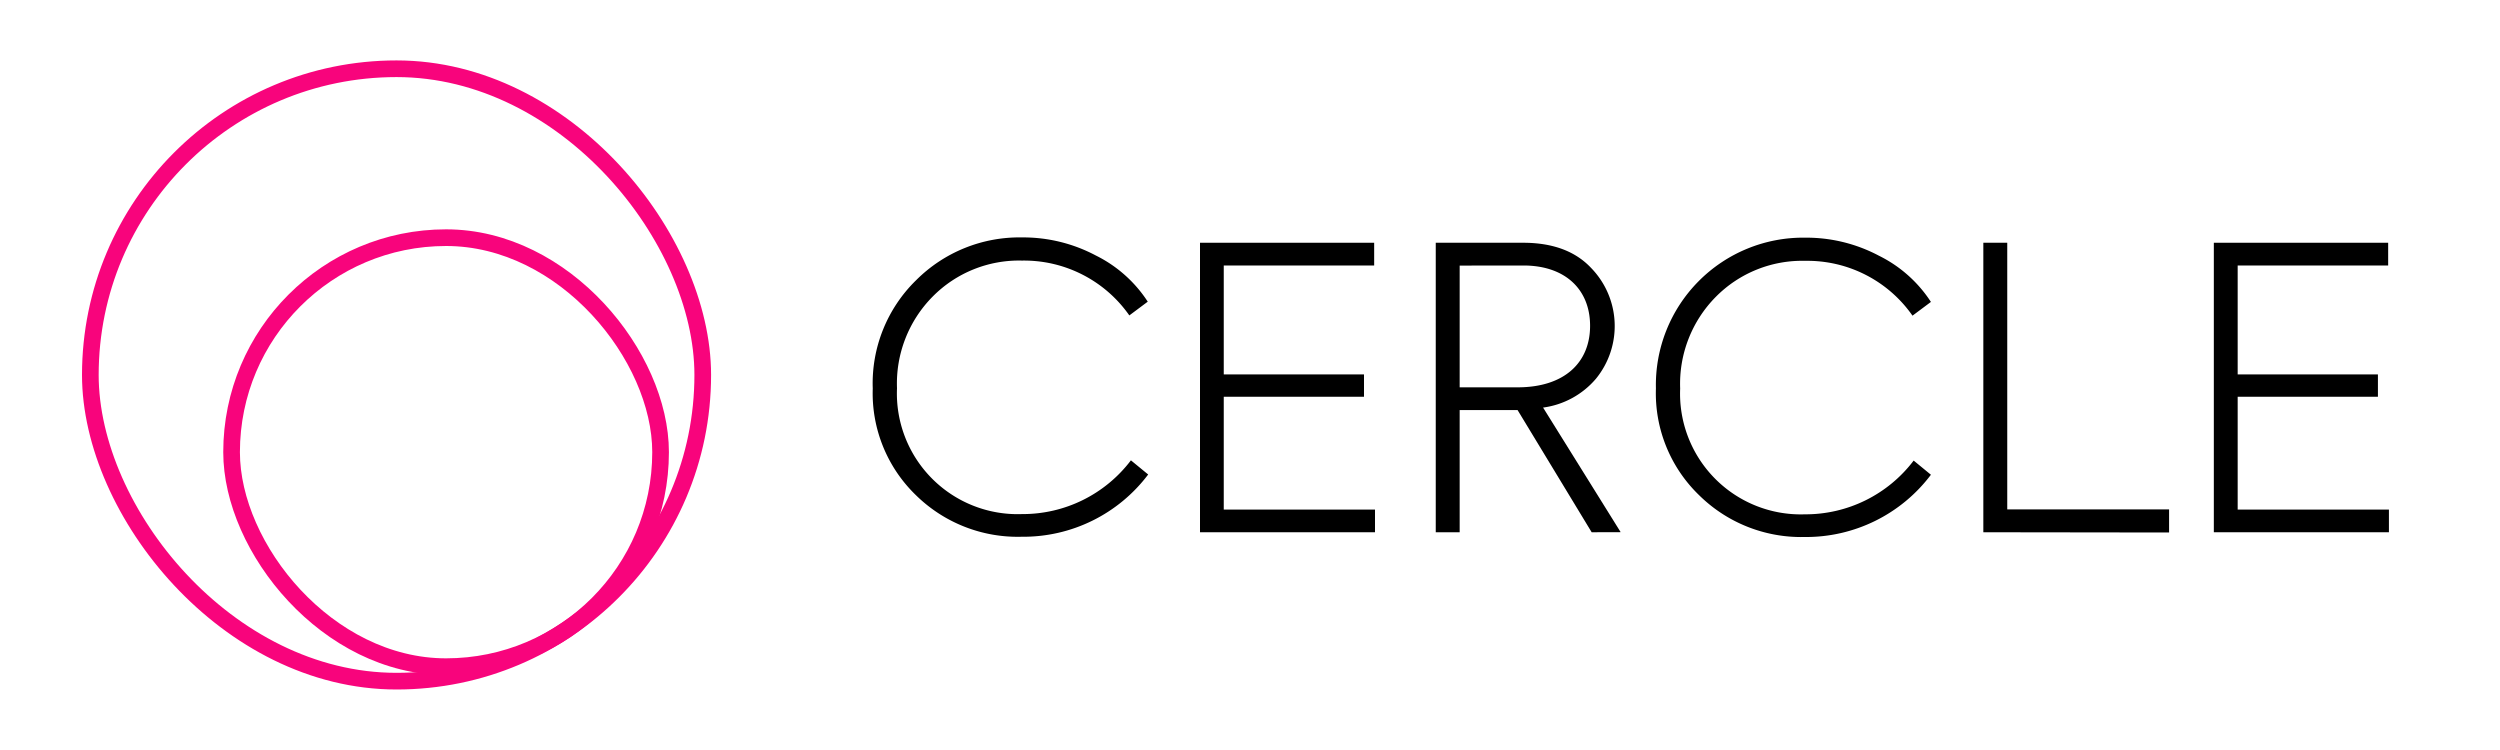 <svg id="Capa_1" data-name="Capa 1" xmlns="http://www.w3.org/2000/svg" viewBox="0 0 300 90"><defs><style>.cls-1{fill:none;stroke:#f8047c;stroke-miterlimit:10;stroke-width:2px;}</style></defs><path d="M109.9,59.41a17,17,0,0,1-5.17-12.79,17.3,17.3,0,0,1,5.21-13,17.52,17.52,0,0,1,12.7-5.13,18.58,18.58,0,0,1,8.84,2.16,15.77,15.77,0,0,1,6.25,5.55l-2.21,1.65a15.42,15.42,0,0,0-12.88-6.58,14.56,14.56,0,0,0-10.72,4.32,14.83,14.83,0,0,0-4.28,11,14.49,14.49,0,0,0,15,15.1,16.29,16.29,0,0,0,13.07-6.45l2.07,1.7a18.76,18.76,0,0,1-15.19,7.47A17.42,17.42,0,0,1,109.9,59.41Z"/><path d="M144,63.87V29.13H164.9v2.73H146.85V44.93h16.83v2.68H146.85V61.15H165v2.72Z"/><path d="M191,63.87l-8.89-14.66h-6.95V63.87h-2.87V29.13h10.48c3.53,0,6.25,1,8.14,3a10,10,0,0,1,.61,13.31,10.08,10.08,0,0,1-6.35,3.47l9.31,14.95Zm-15.84-32V46.48h6.95c5.65,0,8.7-3,8.7-7.38s-3-7.24-8-7.24Z"/><path d="M203.88,59.41a17,17,0,0,1-5.17-12.79,17.68,17.68,0,0,1,17.91-18.1,18.58,18.58,0,0,1,8.84,2.16,15.77,15.77,0,0,1,6.25,5.55l-2.21,1.65a15.39,15.39,0,0,0-12.88-6.58,14.56,14.56,0,0,0-10.72,4.32,14.83,14.83,0,0,0-4.28,11,14.49,14.49,0,0,0,14.95,15.1,16.29,16.29,0,0,0,13.07-6.45l2.07,1.7a18.76,18.76,0,0,1-15.18,7.47A17.43,17.43,0,0,1,203.88,59.41Z"/><path d="M238,63.87V29.13h2.87v32h19.42v2.77Z"/><path d="M265.66,63.87V29.13h20.92v2.73H268.52V44.93h16.83v2.68H268.52V61.15h18.15v2.72Z"/><rect class="cls-1" x="10.84" y="8.25" width="73.49" height="73.49" rx="36.75"/><rect class="cls-1" x="27.79" y="28.52" width="51.48" height="51.48" rx="25.74"/></svg>